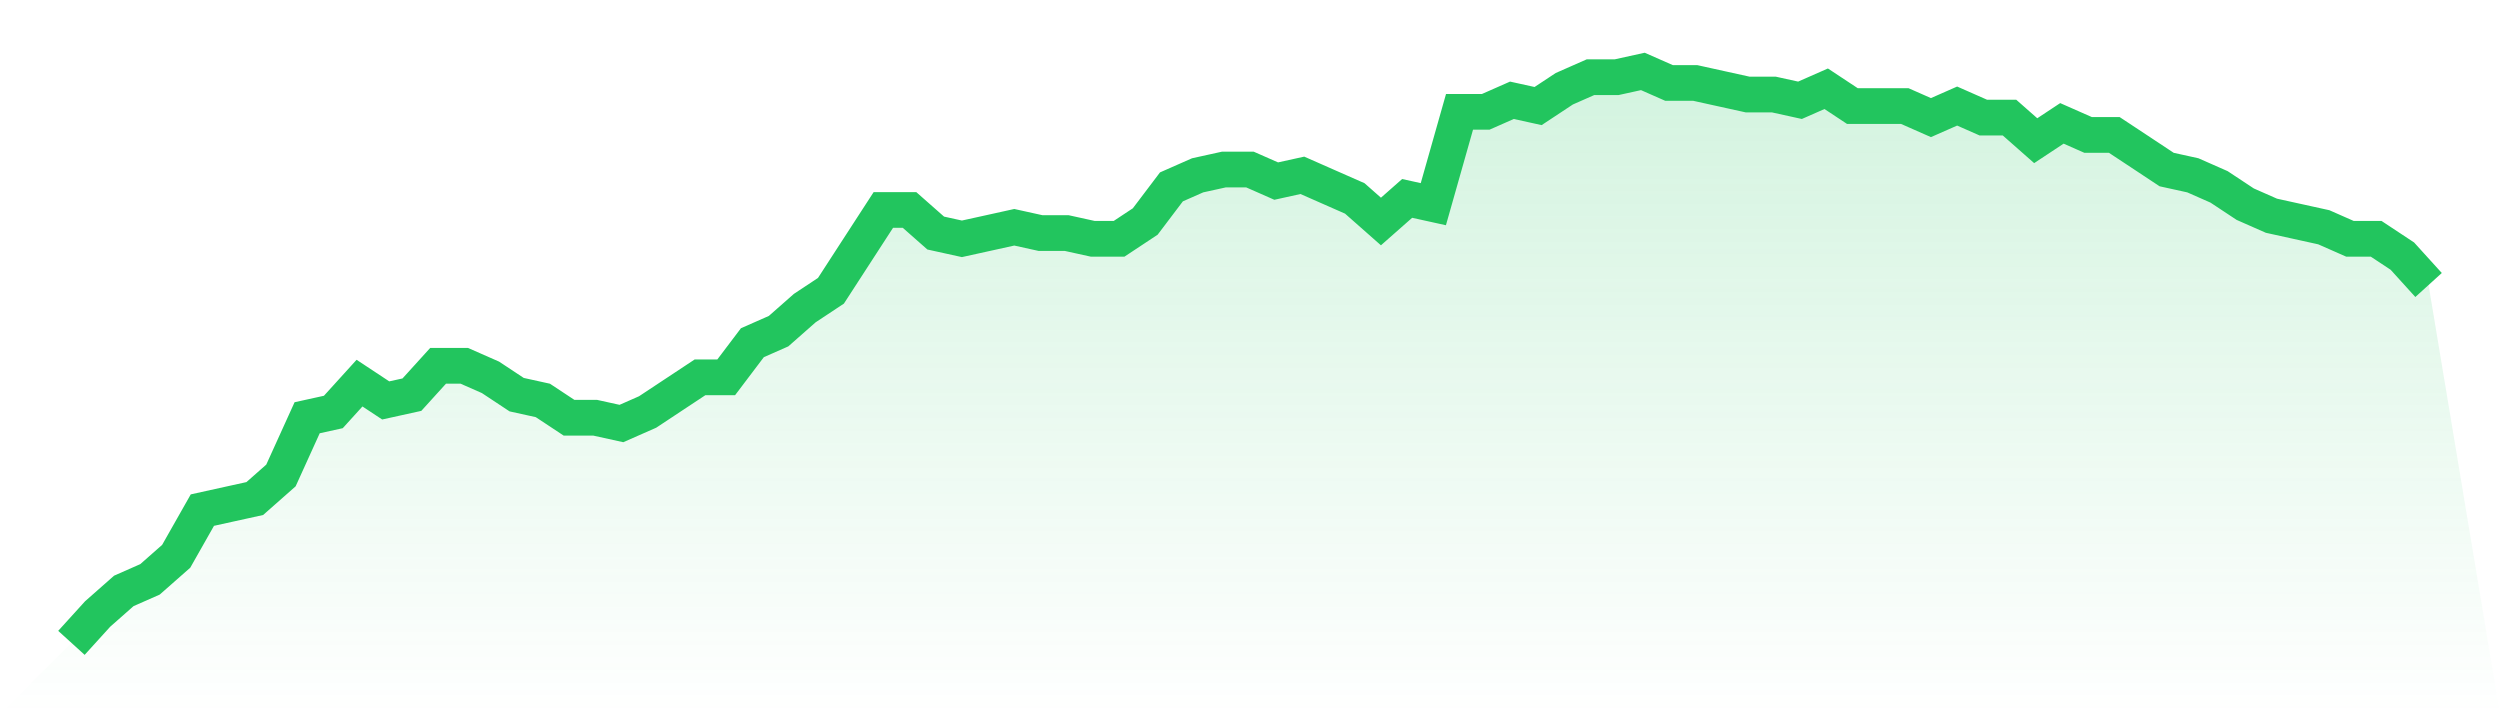 <svg viewBox="0 0 140 40" xmlns="http://www.w3.org/2000/svg">
<defs>
<linearGradient id="gradient" x1="0" x2="0" y1="0" y2="1">
<stop offset="0%" stop-color="#22c55e" stop-opacity="0.2"/>
<stop offset="100%" stop-color="#22c55e" stop-opacity="0"/>
</linearGradient>
</defs>
<path d="M4,36 L4,36 L5.467,34.384 L6.933,33.091 L8.4,32.444 L9.867,31.152 L11.333,28.566 L12.8,28.242 L14.267,27.919 L15.733,26.626 L17.2,23.394 L18.667,23.071 L20.133,21.455 L21.6,22.424 L23.067,22.101 L24.533,20.485 L26,20.485 L27.467,21.131 L28.933,22.101 L30.4,22.424 L31.867,23.394 L33.333,23.394 L34.8,23.717 L36.267,23.071 L37.733,22.101 L39.2,21.131 L40.667,21.131 L42.133,19.192 L43.6,18.545 L45.067,17.253 L46.533,16.283 L48,14.02 L49.467,11.758 L50.933,11.758 L52.4,13.051 L53.867,13.374 L55.333,13.051 L56.8,12.727 L58.267,13.051 L59.733,13.051 L61.2,13.374 L62.667,13.374 L64.133,12.404 L65.6,10.465 L67.067,9.818 L68.533,9.495 L70,9.495 L71.467,10.141 L72.933,9.818 L74.4,10.465 L75.867,11.111 L77.333,12.404 L78.8,11.111 L80.267,11.434 L81.733,6.263 L83.2,6.263 L84.667,5.616 L86.133,5.939 L87.6,4.97 L89.067,4.323 L90.533,4.323 L92,4 L93.467,4.646 L94.933,4.646 L96.4,4.97 L97.867,5.293 L99.333,5.293 L100.8,5.616 L102.267,4.97 L103.733,5.939 L105.2,5.939 L106.667,5.939 L108.133,6.586 L109.6,5.939 L111.067,6.586 L112.533,6.586 L114,7.879 L115.467,6.909 L116.933,7.556 L118.4,7.556 L119.867,8.525 L121.333,9.495 L122.8,9.818 L124.267,10.465 L125.733,11.434 L127.2,12.081 L128.667,12.404 L130.133,12.727 L131.6,13.374 L133.067,13.374 L134.533,14.343 L136,15.96 L140,40 L0,40 z" fill="url(#gradient)"/>
<path d="M4,36 L4,36 L5.467,34.384 L6.933,33.091 L8.4,32.444 L9.867,31.152 L11.333,28.566 L12.8,28.242 L14.267,27.919 L15.733,26.626 L17.2,23.394 L18.667,23.071 L20.133,21.455 L21.6,22.424 L23.067,22.101 L24.533,20.485 L26,20.485 L27.467,21.131 L28.933,22.101 L30.4,22.424 L31.867,23.394 L33.333,23.394 L34.8,23.717 L36.267,23.071 L37.733,22.101 L39.2,21.131 L40.667,21.131 L42.133,19.192 L43.6,18.545 L45.067,17.253 L46.533,16.283 L48,14.02 L49.467,11.758 L50.933,11.758 L52.4,13.051 L53.867,13.374 L55.333,13.051 L56.8,12.727 L58.267,13.051 L59.733,13.051 L61.2,13.374 L62.667,13.374 L64.133,12.404 L65.6,10.465 L67.067,9.818 L68.533,9.495 L70,9.495 L71.467,10.141 L72.933,9.818 L74.4,10.465 L75.867,11.111 L77.333,12.404 L78.8,11.111 L80.267,11.434 L81.733,6.263 L83.2,6.263 L84.667,5.616 L86.133,5.939 L87.6,4.97 L89.067,4.323 L90.533,4.323 L92,4 L93.467,4.646 L94.933,4.646 L96.4,4.97 L97.867,5.293 L99.333,5.293 L100.8,5.616 L102.267,4.97 L103.733,5.939 L105.2,5.939 L106.667,5.939 L108.133,6.586 L109.6,5.939 L111.067,6.586 L112.533,6.586 L114,7.879 L115.467,6.909 L116.933,7.556 L118.4,7.556 L119.867,8.525 L121.333,9.495 L122.8,9.818 L124.267,10.465 L125.733,11.434 L127.2,12.081 L128.667,12.404 L130.133,12.727 L131.6,13.374 L133.067,13.374 L134.533,14.343 L136,15.96" fill="none" stroke="#22c55e" stroke-width="2"/>
</svg>